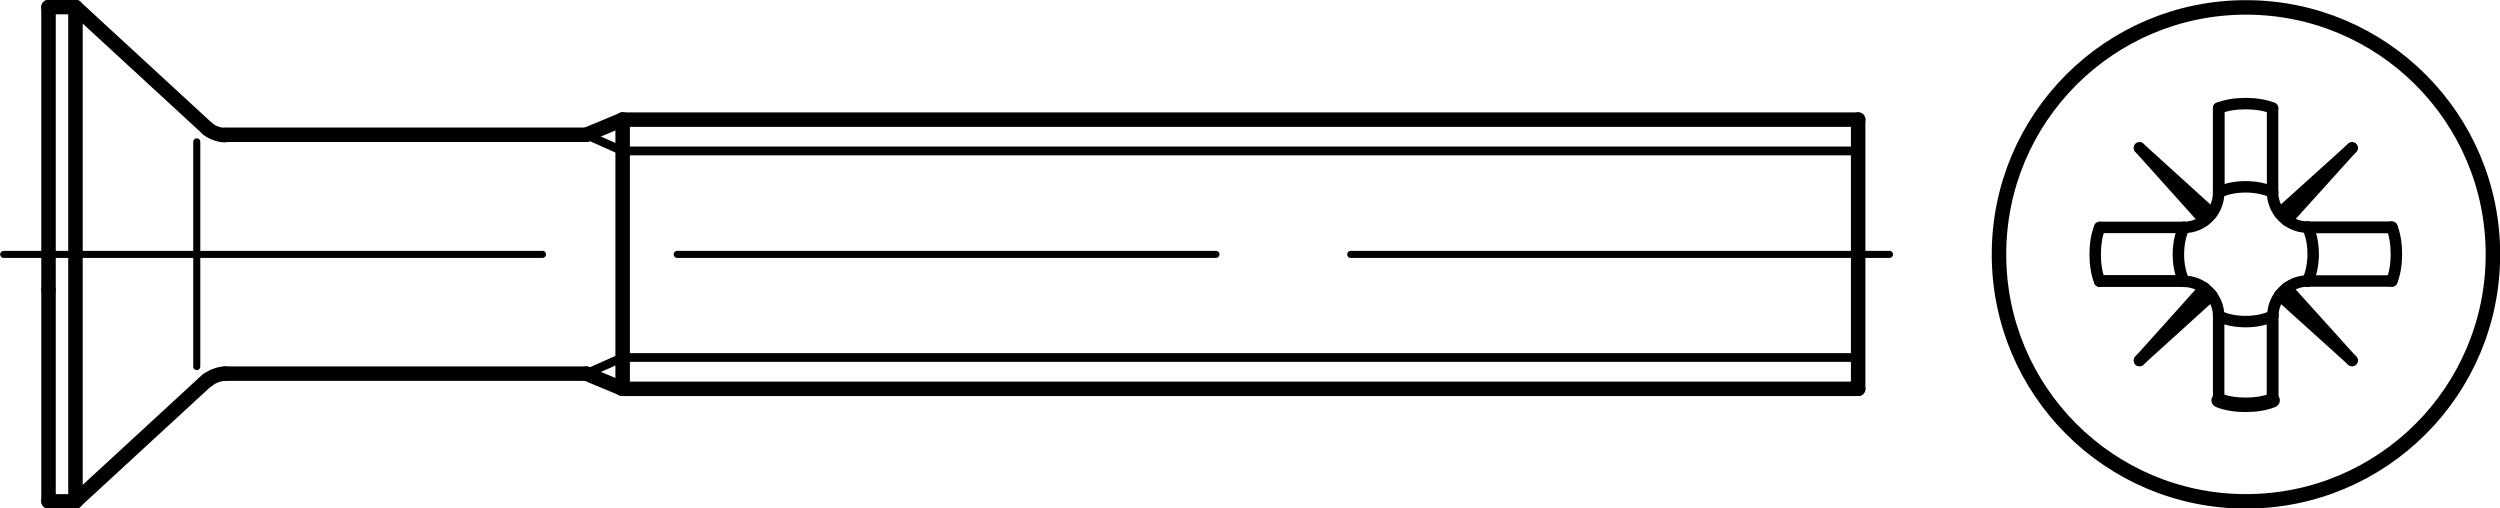 <?xml version="1.0" encoding="utf-8"?>
<!-- Generator: Adobe Illustrator 27.0.1, SVG Export Plug-In . SVG Version: 6.00 Build 0)  -->
<svg version="1.1" id="Ebene_1" xmlns="http://www.w3.org/2000/svg" xmlns:xlink="http://www.w3.org/1999/xlink" x="0px" y="0px"
	 viewBox="0 0 74.2 15.09" style="enable-background:new 0 0 74.2 15.09;" xml:space="preserve">
<g id="Konturlinie">
	
		<line style="fill:none;stroke:#000000;stroke-width:0.43;stroke-linecap:round;stroke-linejoin:round;" x1="2.24" y1="0.21" x2="2.24" y2="14.88"/>
	
		<line style="fill:none;stroke:#000000;stroke-width:0.43;stroke-linecap:round;stroke-linejoin:round;" x1="55.15" y1="11.54" x2="55.15" y2="3.55"/>
	
		<line style="fill:none;stroke:#000000;stroke-width:0.21;stroke-linecap:round;stroke-linejoin:round;" x1="5.84" y1="7.55" x2="5.84" y2="4.21"/>
	
		<line style="fill:none;stroke:#000000;stroke-width:0.43;stroke-linecap:round;stroke-linejoin:round;" x1="6.16" y1="3.82" x2="2.24" y2="0.21"/>
	
		<line style="fill:none;stroke:#000000;stroke-width:0.21;stroke-linecap:round;stroke-linejoin:round;" x1="5.84" y1="7.55" x2="5.84" y2="10.88"/>
	
		<line style="fill:none;stroke:#000000;stroke-width:0.43;stroke-linecap:round;stroke-linejoin:round;" x1="55.15" y1="11.54" x2="18.48" y2="11.54"/>
	
		<line style="fill:none;stroke:#000000;stroke-width:0.43;stroke-linecap:round;stroke-linejoin:round;" x1="2.24" y1="14.88" x2="1.44" y2="14.88"/>
	
		<line style="fill:none;stroke:#000000;stroke-width:0.43;stroke-linecap:round;stroke-linejoin:round;" x1="1.44" y1="14.88" x2="1.44" y2="8.61"/>
	
		<line style="fill:none;stroke:#000000;stroke-width:0.43;stroke-linecap:round;stroke-linejoin:round;" x1="1.44" y1="8.61" x2="1.44" y2="0.21"/>
	
		<line style="fill:none;stroke:#000000;stroke-width:0.43;stroke-linecap:round;stroke-linejoin:round;" x1="1.44" y1="0.21" x2="2.24" y2="0.21"/>
	
		<line style="fill:none;stroke:#000000;stroke-width:0.43;stroke-linecap:round;stroke-linejoin:round;" x1="18.48" y1="3.55" x2="18.48" y2="11.54"/>
	
		<line style="fill:none;stroke:#000000;stroke-width:0.43;stroke-linecap:round;stroke-linejoin:round;" x1="6.68" y1="4" x2="17.4" y2="4"/>
	<path style="fill:none;stroke:#000000;stroke-width:0.43;stroke-linecap:round;stroke-linejoin:round;" d="M6.16,3.82
		c0.12,0.11,0.35,0.19,0.51,0.19"/>
	
		<line style="fill:none;stroke:#000000;stroke-width:0.43;stroke-linecap:round;stroke-linejoin:round;" x1="17.4" y1="4" x2="18.48" y2="3.55"/>
	
		<line style="fill:none;stroke:#000000;stroke-width:0.43;stroke-linecap:round;stroke-linejoin:round;" x1="6.16" y1="11.27" x2="2.24" y2="14.88"/>
	<path style="fill:none;stroke:#000000;stroke-width:0.43;stroke-linecap:round;stroke-linejoin:round;" d="M6.68,11.09
		c-0.16,0-0.39,0.08-0.51,0.19"/>
	
		<line style="fill:none;stroke:#000000;stroke-width:0.43;stroke-linecap:round;stroke-linejoin:round;" x1="6.68" y1="11.09" x2="17.4" y2="11.09"/>
	
		<line style="fill:none;stroke:#000000;stroke-width:0.43;stroke-linecap:round;stroke-linejoin:round;" x1="17.4" y1="11.09" x2="18.48" y2="11.54"/>
	
		<line style="fill:none;stroke:#000000;stroke-width:0.43;stroke-linecap:round;stroke-linejoin:round;" x1="55.15" y1="3.55" x2="18.48" y2="3.55"/>
</g>
<g id="Mittellinie">
	
		<line style="fill:none;stroke:#000000;stroke-width:0.21;stroke-linecap:round;stroke-linejoin:round;stroke-dasharray:0,0,0,0,15.99,4;" x1="0.11" y1="7.55" x2="56.49" y2="7.55"/>
</g>
<g id="Gewindelinie">
	
		<line style="fill:none;stroke:#000000;stroke-width:0.26;stroke-linecap:round;stroke-linejoin:round;" x1="55.15" y1="10.61" x2="18.48" y2="10.61"/>
	
		<line style="fill:none;stroke:#000000;stroke-width:0.26;stroke-linecap:round;stroke-linejoin:round;" x1="55.15" y1="4.48" x2="18.48" y2="4.48"/>
	
		<line style="fill:none;stroke:#000000;stroke-width:0.26;stroke-linecap:round;stroke-linejoin:round;" x1="18.48" y1="4.48" x2="17.4" y2="4"/>
	
		<line style="fill:none;stroke:#000000;stroke-width:0.26;stroke-linecap:round;stroke-linejoin:round;" x1="18.48" y1="10.61" x2="17.4" y2="11.09"/>
	<g id="CIRCLE">
		<path style="fill:none;stroke:#000000;stroke-width:0.43;stroke-linecap:round;stroke-linejoin:round;" d="M73.99,7.55
			c0-4.05-3.28-7.33-7.33-7.33s-7.33,3.28-7.33,7.33s3.28,7.33,7.33,7.33S73.99,11.6,73.99,7.55L73.99,7.55z"/>
	</g>
	<g id="LINE">
		
			<line style="fill:none;stroke:#000000;stroke-width:0.34;stroke-linecap:round;stroke-linejoin:round;" x1="70.99" y1="6.75" x2="68.49" y2="6.75"/>
	</g>
	<g id="LINE-2">
		
			<line style="fill:none;stroke:#000000;stroke-width:0.34;stroke-linecap:round;stroke-linejoin:round;" x1="64.82" y1="6.75" x2="62.32" y2="6.75"/>
	</g>
	<g id="LINE-3">
		
			<line style="fill:none;stroke:#000000;stroke-width:0.34;stroke-linecap:round;stroke-linejoin:round;" x1="62.32" y1="8.34" x2="64.82" y2="8.34"/>
	</g>
	<g id="ARC">
		<path style="fill:none;stroke:#000000;stroke-width:0.34;stroke-linecap:round;stroke-linejoin:round;" d="M62.32,6.75
			c-0.18,0.43-0.18,1.17,0,1.6"/>
	</g>
	<g id="LINE-4">
		
			<line style="fill:none;stroke:#000000;stroke-width:0.34;stroke-linecap:round;stroke-linejoin:round;" x1="65.85" y1="3.21" x2="65.85" y2="5.71"/>
	</g>
	<g id="LINE-5">
		
			<line style="fill:none;stroke:#000000;stroke-width:0.34;stroke-linecap:round;stroke-linejoin:round;" x1="65.85" y1="9.38" x2="65.85" y2="11.88"/>
	</g>
	<g id="LINE-6">
		
			<line style="fill:none;stroke:#000000;stroke-width:0.34;stroke-linecap:round;stroke-linejoin:round;" x1="67.45" y1="11.88" x2="67.45" y2="9.38"/>
	</g>
	<g id="ARC-2">
		<path style="fill:none;stroke:#000000;stroke-width:0.43;stroke-linecap:round;stroke-linejoin:round;" d="M65.85,11.88
			c0.43,0.18,1.17,0.18,1.6,0"/>
	</g>
	<g id="LINE-7">
		
			<line style="fill:none;stroke:#000000;stroke-width:0.34;stroke-linecap:round;stroke-linejoin:round;" x1="62.32" y1="8.34" x2="64.82" y2="8.34"/>
	</g>
	<g id="LINE-8">
		
			<line style="fill:none;stroke:#000000;stroke-width:0.34;stroke-linecap:round;stroke-linejoin:round;" x1="68.49" y1="8.34" x2="70.99" y2="8.34"/>
	</g>
	<g id="LINE-9">
		
			<line style="fill:none;stroke:#000000;stroke-width:0.34;stroke-linecap:round;stroke-linejoin:round;" x1="70.99" y1="6.75" x2="68.49" y2="6.75"/>
	</g>
	<g id="LINE-10">
		
			<line style="fill:none;stroke:#000000;stroke-width:0.34;stroke-linecap:round;stroke-linejoin:round;" x1="67.45" y1="11.88" x2="67.45" y2="9.38"/>
	</g>
	<g id="LINE-11">
		
			<line style="fill:none;stroke:#000000;stroke-width:0.34;stroke-linecap:round;stroke-linejoin:round;" x1="67.45" y1="5.71" x2="67.45" y2="3.21"/>
	</g>
	<g id="LINE-12">
		
			<line style="fill:none;stroke:#000000;stroke-width:0.34;stroke-linecap:round;stroke-linejoin:round;" x1="65.85" y1="3.21" x2="65.85" y2="5.71"/>
	</g>
	<g id="ARC-3">
		<path style="fill:none;stroke:#000000;stroke-width:0.34;stroke-linecap:round;stroke-linejoin:round;" d="M67.45,3.21
			c-0.43-0.18-1.17-0.18-1.6,0"/>
	</g>
	<g id="ARC-4">
		<path style="fill:none;stroke:#000000;stroke-width:0.34;stroke-linecap:round;stroke-linejoin:round;" d="M64.82,6.75
			c-0.22,0.44-0.22,1.16,0,1.6"/>
	</g>
	<g id="ARC-5">
		<path style="fill:none;stroke:#000000;stroke-width:0.34;stroke-linecap:round;stroke-linejoin:round;" d="M65.85,9.38
			c0.44,0.22,1.16,0.22,1.6,0"/>
	</g>
	<g id="ARC-6">
		<path style="fill:none;stroke:#000000;stroke-width:0.34;stroke-linecap:round;stroke-linejoin:round;" d="M68.49,8.34
			c0.22-0.44,0.22-1.16,0-1.6"/>
	</g>
	<g id="ARC-7">
		<path style="fill:none;stroke:#000000;stroke-width:0.34;stroke-linecap:round;stroke-linejoin:round;" d="M67.45,5.71
			c-0.44-0.22-1.16-0.22-1.6,0"/>
	</g>
	<g id="ARC-8">
		<path style="fill:none;stroke:#000000;stroke-width:0.34;stroke-linecap:round;stroke-linejoin:round;" d="M67.45,5.71
			c0,0.56,0.47,1.03,1.03,1.03"/>
	</g>
	<g id="ARC-9">
		<path style="fill:none;stroke:#000000;stroke-width:0.34;stroke-linecap:round;stroke-linejoin:round;" d="M64.82,6.75
			c0.57,0,1.03-0.47,1.03-1.03"/>
	</g>
	<g id="ARC-10">
		<path style="fill:none;stroke:#000000;stroke-width:0.34;stroke-linecap:round;stroke-linejoin:round;" d="M65.85,9.38
			c0-0.56-0.47-1.03-1.03-1.03"/>
	</g>
	<g id="ARC-11">
		<path style="fill:none;stroke:#000000;stroke-width:0.34;stroke-linecap:round;stroke-linejoin:round;" d="M68.49,8.34
			c-0.56,0-1.03,0.47-1.03,1.03"/>
	</g>
	<g id="LINE-13">
		
			<line style="fill:none;stroke:#000000;stroke-width:0.34;stroke-linecap:round;stroke-linejoin:round;" x1="67.66" y1="6.33" x2="69.81" y2="4.39"/>
	</g>
	<g id="LINE-14">
		
			<line style="fill:none;stroke:#000000;stroke-width:0.34;stroke-linecap:round;stroke-linejoin:round;" x1="67.87" y1="6.54" x2="69.81" y2="4.39"/>
	</g>
	<g id="LINE-15">
		
			<line style="fill:none;stroke:#000000;stroke-width:0.34;stroke-linecap:round;stroke-linejoin:round;" x1="65.43" y1="6.54" x2="63.5" y2="4.39"/>
	</g>
	<g id="LINE-16">
		
			<line style="fill:none;stroke:#000000;stroke-width:0.34;stroke-linecap:round;stroke-linejoin:round;" x1="65.64" y1="6.33" x2="63.5" y2="4.39"/>
	</g>
	<g id="LINE-17">
		
			<line style="fill:none;stroke:#000000;stroke-width:0.34;stroke-linecap:round;stroke-linejoin:round;" x1="65.64" y1="8.76" x2="63.5" y2="10.7"/>
	</g>
	<g id="LINE-18">
		
			<line style="fill:none;stroke:#000000;stroke-width:0.34;stroke-linecap:round;stroke-linejoin:round;" x1="65.43" y1="8.55" x2="63.5" y2="10.7"/>
	</g>
	<g id="LINE-19">
		
			<line style="fill:none;stroke:#000000;stroke-width:0.34;stroke-linecap:round;stroke-linejoin:round;" x1="67.87" y1="8.55" x2="69.81" y2="10.7"/>
	</g>
	<g id="LINE-20">
		
			<line style="fill:none;stroke:#000000;stroke-width:0.34;stroke-linecap:round;stroke-linejoin:round;" x1="67.66" y1="8.76" x2="69.81" y2="10.7"/>
	</g>
	<g id="ARC-12">
		<path style="fill:none;stroke:#000000;stroke-width:0.34;stroke-linecap:round;stroke-linejoin:round;" d="M70.99,8.34
			c0.18-0.43,0.18-1.17,0-1.6"/>
	</g>
</g>
</svg>
